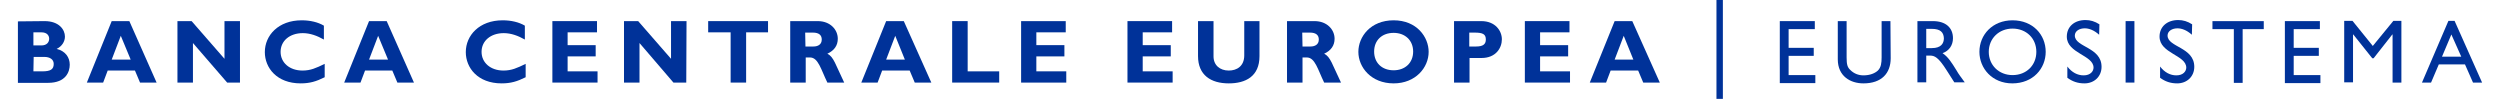<?xml version="1.0" encoding="utf-8"?>
<!-- Generator: Adobe Illustrator 21.0.2, SVG Export Plug-In . SVG Version: 6.00 Build 0)  -->
<svg version="1.1" id="Layer_1" xmlns="http://www.w3.org/2000/svg" xmlns:xlink="http://www.w3.org/1999/xlink" x="0px" y="0px"
	 viewBox="0 0 935.5 37" style="enable-background:new 0 0 935.5 37;" xml:space="preserve">
<style type="text/css">
	.st0{fill:#003299;}
</style>
<g>
	<rect x="642.3" y="0" class="st0" width="2.4" height="37"/>
	<g>
		<path class="st0" d="M16.7,7.9c5.4,0,7.6,3.2,7.6,5.8c0,1.9-1.2,3.7-3.1,4.6c3.3,0.8,4.9,3.2,4.9,5.9c0,2.6-1.4,6.8-8.1,6.8H6.7V8
			L16.7,7.9L16.7,7.9z M12.5,17h3c2.1,0,2.9-1.3,2.9-2.5s-0.8-2.4-2.9-2.4h-3V17z M12.5,26.7h3.3c3.2,0,4.3-0.8,4.3-2.8
			c0-1.7-1.5-2.6-3.5-2.6h-4L12.5,26.7L12.5,26.7z"/>
		<path class="st0" d="M58.6,30.9h-6.2l-1.9-4.5H40.3l-1.7,4.5h-6.1l9.3-23h6.6L58.6,30.9z M45.2,13.4l-3.4,8.9h7.1L45.2,13.4z"/>
		<path class="st0" d="M89.8,30.9H85L72.2,16.1v14.8h-5.8v-23h5.3L84,22V7.9h5.8V30.9z"/>
		<path class="st0" d="M121.5,28.9c-3.2,1.6-5.6,2.3-9,2.3c-8.9,0-13.4-5.8-13.4-11.7c0-6.2,5-11.9,13.8-11.9c3.2,0,6.1,0.7,8.3,2
			v5.2c-2.5-1.4-5.1-2.4-7.9-2.4c-4.9,0-8.3,2.9-8.3,7s3.4,7,8.2,7c3,0,5-0.9,8.3-2.5V28.9z"/>
		<path class="st0" d="M154.9,30.9h-6.2l-1.9-4.5h-10.2l-1.7,4.5h-6.1l9.3-23h6.6L154.9,30.9z M141.5,13.4l-3.4,8.9h7.1L141.5,13.4z
			"/>
		<path class="st0" d="M196.7,28.9c-3.2,1.6-5.6,2.3-9,2.3c-8.9,0-13.4-5.8-13.4-11.7c0-6.2,5-11.9,13.8-11.9c3.2,0,6.1,0.7,8.3,2
			v5.2c-2.5-1.4-5.1-2.4-7.9-2.4c-4.9,0-8.3,2.9-8.3,7s3.4,7,8.2,7c3,0,5-0.9,8.3-2.5L196.7,28.9L196.7,28.9z"/>
		<path class="st0" d="M223.6,30.9h-16.9v-23h16.7v4.2h-11v4.8h10.5v4.2h-10.5v5.6h11.2V30.9L223.6,30.9z"/>
		<path class="st0" d="M256.8,30.9H252l-12.7-14.8v14.8h-5.8v-23h5.3L251.1,22V7.9h5.8L256.8,30.9L256.8,30.9z"/>
		<path class="st0" d="M287.5,12.1h-8.3v18.8h-5.8V12.1H265V7.9h22.4v4.2H287.5z"/>
		<path class="st0" d="M306,7.9c4.7,0,7.5,3.2,7.5,6.6c0,2.5-1.3,4.4-3.9,5.6c2.4,1.2,3,4,6.3,10.8h-6.3c-2.4-4.9-3.4-9.4-6.5-9.4
			h-1.6v9.4h-5.8v-23C295.7,7.9,306,7.9,306,7.9z M301.4,17.4h3c1.6,0,3.1-0.7,3.1-2.6c0-1.7-1.1-2.6-3.3-2.6h-2.9L301.4,17.4
			L301.4,17.4z"/>
		<path class="st0" d="M348.5,30.9h-6.2l-1.9-4.5h-10.3l-1.7,4.5h-6.1l9.3-23h6.6L348.5,30.9z M335,13.4l-3.4,8.9h7L335,13.4z"/>
		<path class="st0" d="M373.9,30.9h-17.6v-23h5.8v18.8h11.8L373.9,30.9L373.9,30.9z"/>
		<path class="st0" d="M399,30.9h-16.9v-23h16.7v4.2h-11v4.8h10.5v4.2h-10.5v5.6H399L399,30.9L399,30.9z"/>
		<path class="st0" d="M438.8,30.9h-16.9v-23h16.7v4.2h-11v4.8h10.5v4.2h-10.5v5.6h11.2L438.8,30.9L438.8,30.9z"/>
		<path class="st0" d="M471.3,7.9V21c0,7.6-5.2,10.2-11.5,10.2c-6.7,0-11.5-3.1-11.5-10.2V7.9h5.8v13.2c0,3.3,2.4,5.3,5.7,5.3
			c3,0,5.8-1.6,5.8-5.7V7.9H471.3z"/>
		<path class="st0" d="M491.9,7.9c4.7,0,7.5,3.2,7.5,6.6c0,2.5-1.3,4.4-3.9,5.6c2.4,1.2,3,4,6.3,10.8h-6.3c-2.4-4.9-3.4-9.4-6.5-9.4
			h-1.6v9.4h-5.8v-23C481.6,7.9,491.9,7.9,491.9,7.9z M487.4,17.4h3c1.6,0,3.1-0.7,3.1-2.6c0-1.7-1.1-2.6-3.3-2.6h-2.9L487.4,17.4
			L487.4,17.4z"/>
		<path class="st0" d="M521.5,31.2c-8.4,0-13.2-6-13.2-11.8c0-5.6,4.5-11.8,13.2-11.8s13.1,6.3,13.1,11.8
			C534.6,25.3,529.7,31.2,521.5,31.2z M521.5,12.3c-4.4,0-7.3,2.8-7.3,7s2.9,7,7.3,7c4.3,0,7.3-2.8,7.3-7S525.8,12.3,521.5,12.3z"/>
		<path class="st0" d="M554.3,7.9c5.3,0,7.7,3.7,7.7,6.8c0,3.3-2.3,7-7.6,7h-4.5v9.2h-5.8v-23C544.1,7.9,554.3,7.9,554.3,7.9z
			 M549.8,17.4h2.6c2.6,0,3.6-0.9,3.6-2.6c0-2-1.1-2.6-4.2-2.6h-2L549.8,17.4L549.8,17.4z"/>
		<path class="st0" d="M587.5,30.9h-16.9v-23h16.7v4.2h-11v4.8h10.5v4.2h-10.5v5.6h11.2V30.9L587.5,30.9z"/>
		<path class="st0" d="M621.1,30.9h-6.2l-1.9-4.5h-10.3l-1.7,4.5h-6.1l9.3-23h6.6L621.1,30.9z M607.6,13.4l-3.4,8.9h7L607.6,13.4z"
			/>
	</g>
	<g>
		<g>
			<path class="st0" d="M679.1,10.9h-9.8v7h9.4v3h-9.4v7.2h10v3H666V7.9h13.1V10.9L679.1,10.9z"/>
			<path class="st0" d="M707.5,21.8c0,5.6-3.4,9.4-10.2,9.4c-4.9,0-9.6-2.7-9.6-9V7.9h3.3v13.6c0,2.6,0.3,3.7,1.4,4.7
				c1.3,1.3,3,2,4.9,2c2.5,0,4.3-0.8,5.4-1.8c1.2-1.2,1.4-2.8,1.4-5V7.9h3.3L707.5,21.8L707.5,21.8z"/>
			<path class="st0" d="M723.3,7.9c4.7,0,7.5,2.4,7.5,6.4c0,2.6-1.4,4.7-3.9,5.6c2.1,1.4,3.4,3.5,5.2,6.4c0.9,1.6,1.6,2.4,3.1,4.5
				h-3.9l-3-4.7c-3-4.7-4.4-5.3-6.1-5.3h-1.4v10h-3.3V7.9H723.3z M720.8,18h2.1c3.5,0,4.5-1.8,4.5-3.7c-0.1-2.2-1.3-3.5-4.5-3.5
				h-2.1V18z"/>
			<path class="st0" d="M753.1,7.6c7.6,0,12.4,5.4,12.4,11.8c0,6.2-4.7,11.8-12.5,11.8c-7.5,0-12.3-5.6-12.3-11.8
				C740.7,13,745.6,7.6,753.1,7.6z M753.1,28.1c5.2,0,8.9-3.7,8.9-8.7c0-5.1-3.8-8.7-8.9-8.7s-8.9,3.7-8.9,8.7
				C744.2,24.4,748,28.1,753.1,28.1z"/>
			<path class="st0" d="M785.5,13c-2-1.8-3.9-2.4-5.4-2.4c-2.1,0-3.7,1.1-3.7,2.7c0,4.4,10,4.3,10,11.7c0,3.6-2.7,6.2-6.4,6.2
				c-2.5,0-4.5-0.7-6.4-2.1v-4.2c1.7,2.2,3.8,3.3,6.1,3.3c2.6,0,3.7-1.6,3.7-2.9c0-4.7-10-5.3-10-11.6c0-3.7,2.8-6.2,7-6.2
				c1.8,0,3.5,0.5,5.2,1.6L785.5,13L785.5,13z"/>
			<path class="st0" d="M798.7,30.9h-3.3v-23h3.3V30.9z"/>
			<path class="st0" d="M820.2,13c-2-1.8-3.9-2.4-5.4-2.4c-2.1,0-3.7,1.1-3.7,2.7c0,4.4,10,4.3,10,11.7c0,3.6-2.7,6.2-6.4,6.2
				c-2.5,0-4.5-0.7-6.4-2.1v-4.2c1.7,2.2,3.8,3.3,6.1,3.3c2.6,0,3.7-1.6,3.7-2.9c0-4.7-10-5.3-10-11.6c0-3.7,2.8-6.2,7-6.2
				c1.8,0,3.5,0.5,5.2,1.6L820.2,13L820.2,13z"/>
			<path class="st0" d="M847.1,10.9h-7.9V31h-3.3V10.9h-8v-3h19.2V10.9z"/>
			<path class="st0" d="M868.1,10.9h-9.8v7h9.4v3h-9.4v7.2h10v3H855V7.9h13.1V10.9L868.1,10.9z"/>
			<path class="st0" d="M898.6,30.9h-3.3v-18h-0.1l-7,8.9h-0.5l-7.1-8.9h-0.1v17.9h-3.3v-23h3.1l7.6,9.4l7.7-9.4h3L898.6,30.9
				L898.6,30.9z"/>
			<path class="st0" d="M928.8,30.9h-3.4l-3-6.8h-9.8l-2.9,6.8h-3.4l9.9-23.1h2.3L928.8,30.9z M913.8,21.2h7.2l-3.7-8.3L913.8,21.2z
				"/>
		</g>
	</g>
</g>
</svg>
